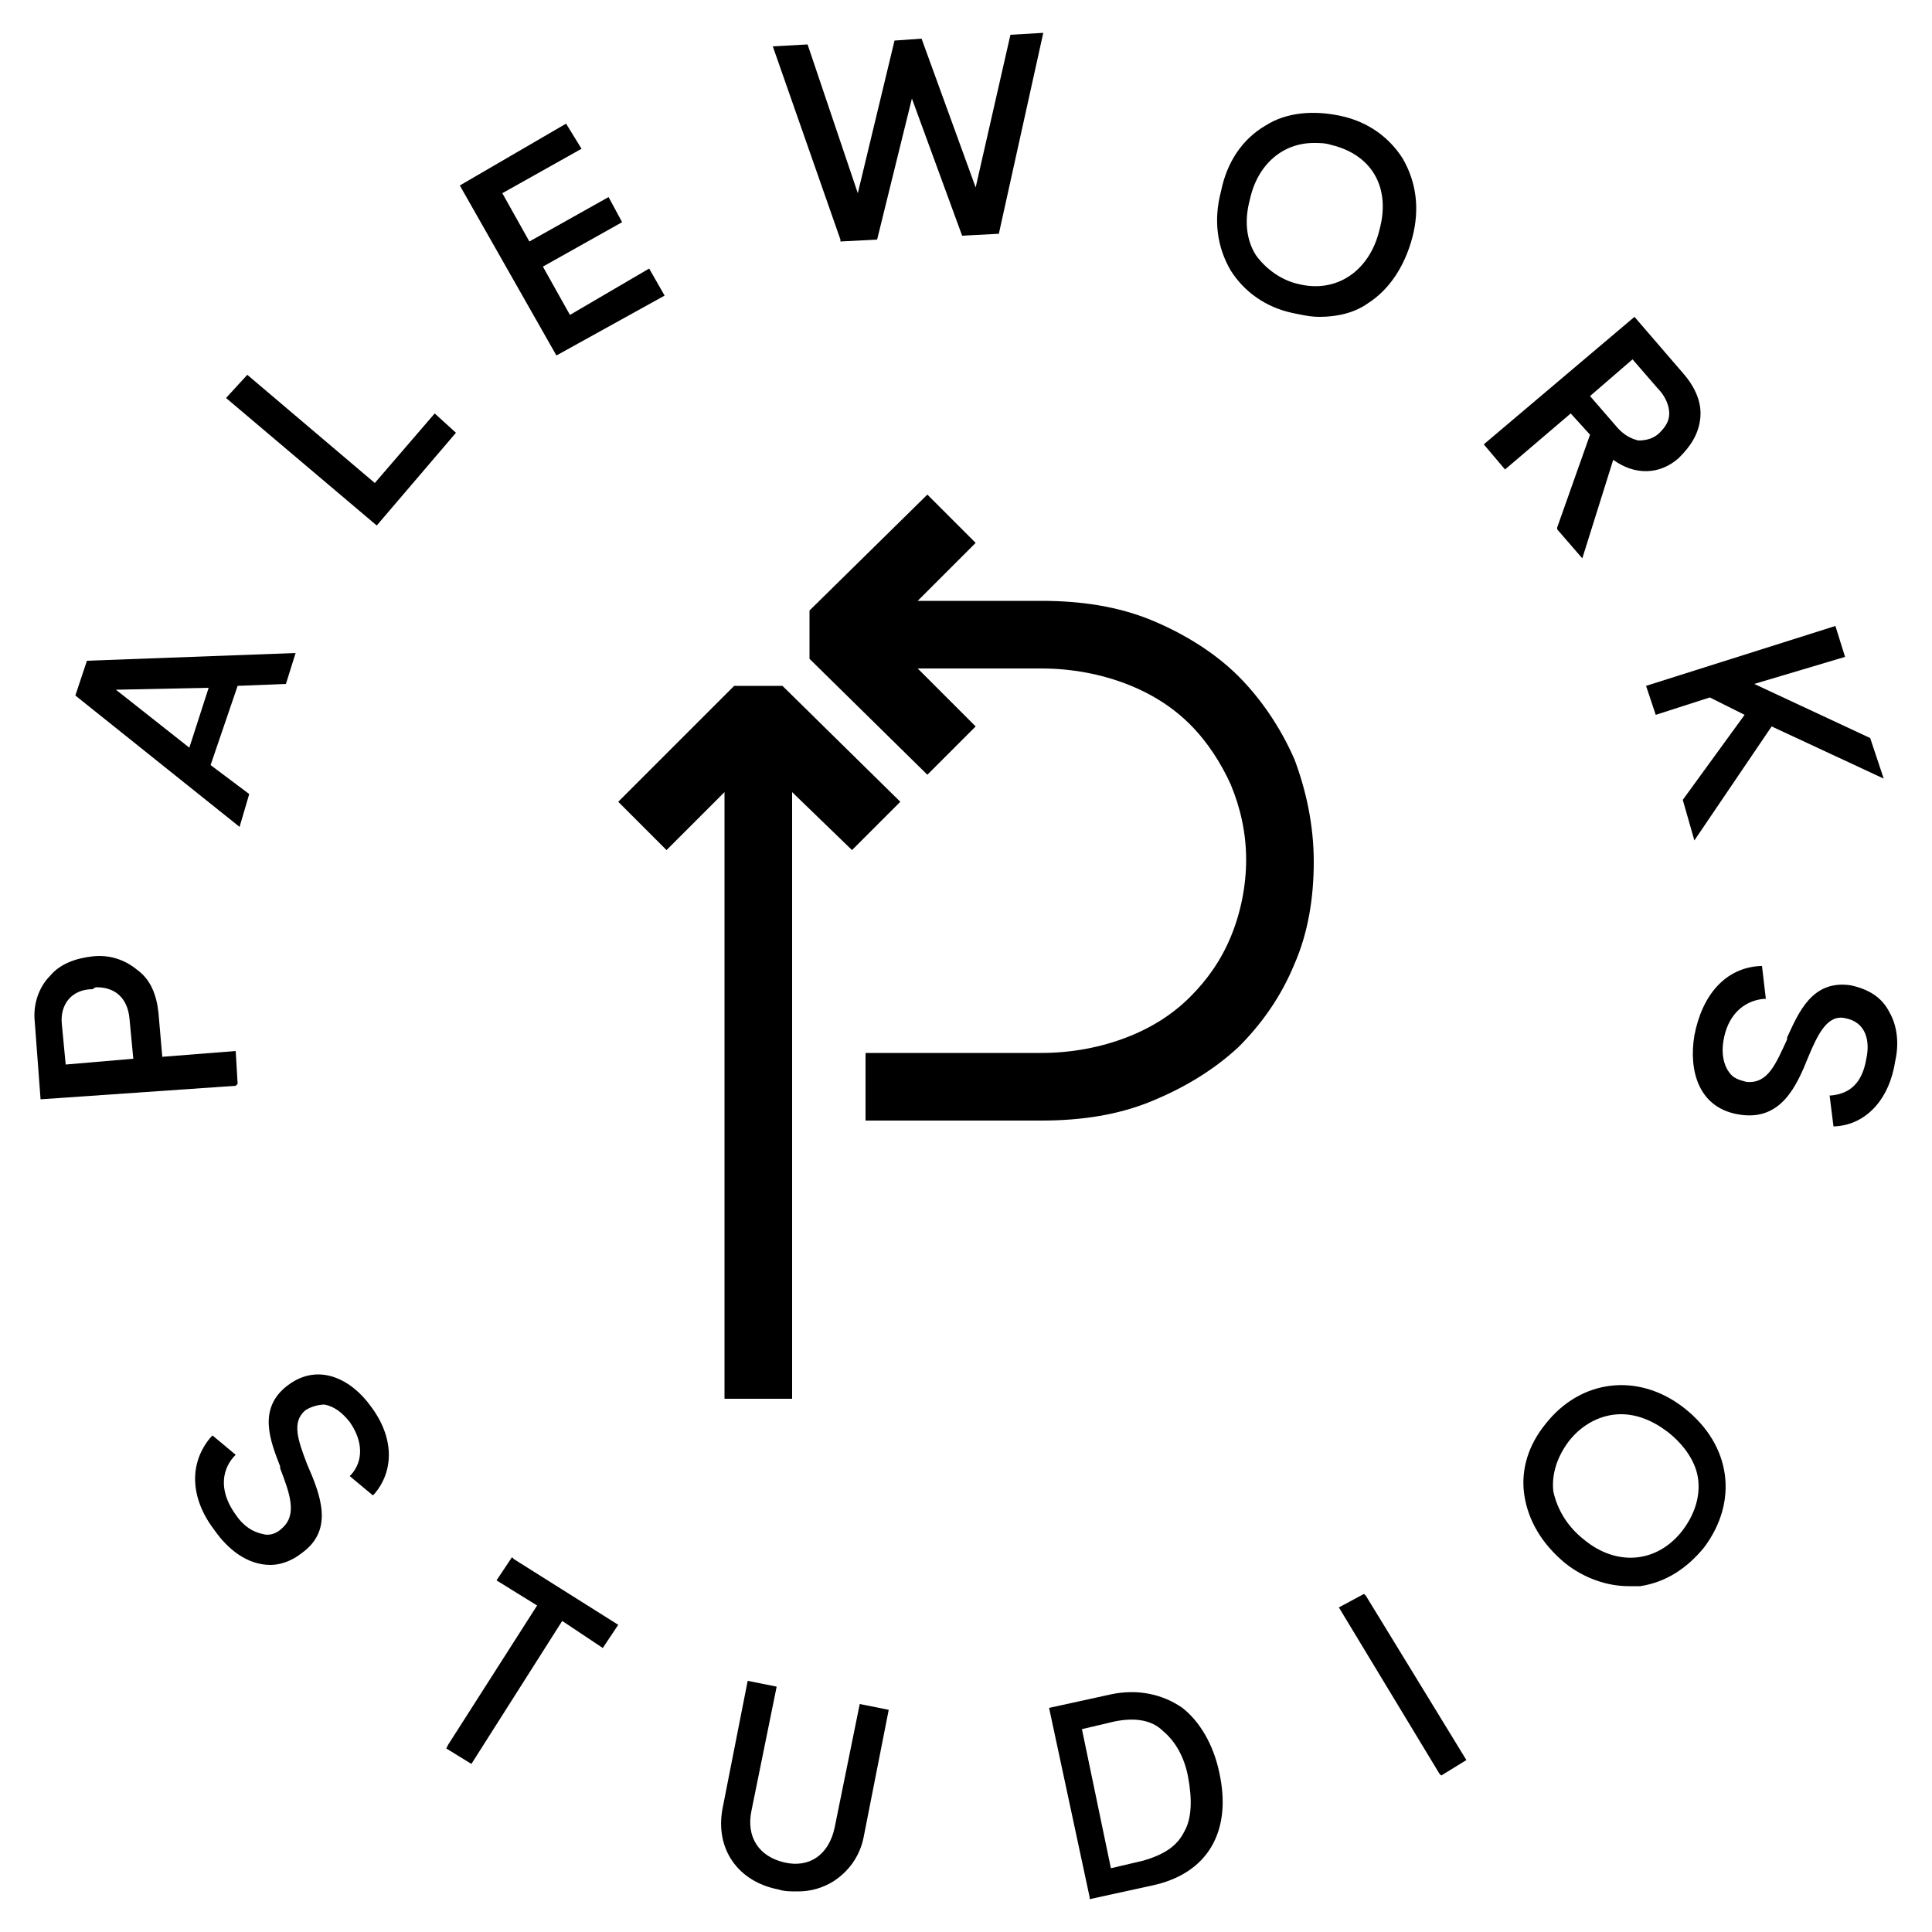 <svg xmlns="http://www.w3.org/2000/svg" xmlns:xlink="http://www.w3.org/1999/xlink" id="Layer_1" x="0px" y="0px" width="100px" height="100px" viewBox="0 0 100 100" xml:space="preserve">
<g>
	<g>
		<path d="M64.1,35c-1.2-1.2-2.8-2.2-4.5-2.9c-1.7-0.7-3.6-1-5.7-1h-6.4l3-3L48,25.6l-6.1,6v2.5l6.1,6l2.5-2.5l-3-3h6.4    c1.6,0,3.1,0.3,4.4,0.8c1.3,0.5,2.4,1.2,3.3,2.1c0.9,0.9,1.6,2,2.1,3.1c0.5,1.2,0.8,2.5,0.8,3.9c0,1.4-0.3,2.8-0.8,4    c-0.5,1.2-1.2,2.2-2.1,3.1c-0.9,0.9-2,1.6-3.3,2.1c-1.3,0.5-2.8,0.8-4.4,0.8h-9.1V58h9.1c2.1,0,4-0.3,5.7-1    c1.7-0.7,3.2-1.6,4.5-2.8c1.2-1.2,2.2-2.6,2.9-4.3c0.7-1.6,1-3.4,1-5.3c0-1.9-0.4-3.7-1-5.3C66.3,37.7,65.3,36.2,64.1,35z"></path>
		<polygon points="41,72.4 41,41 44.1,44 46.6,41.5 40.5,35.5 38,35.5 32,41.5 34.5,44 37.5,41 37.5,72.4   "></polygon>
	</g>
	<g>
		<path d="M12.3,56.1l-0.1-1.7l-3.8,0.3l-0.2-2.3c-0.1-0.9-0.4-1.7-1.1-2.2c-0.6-0.5-1.4-0.8-2.3-0.7c-0.9,0.1-1.7,0.4-2.2,1    C2,51.1,1.7,52,1.8,52.9l0.3,4l10.1-0.7L12.3,56.1z M5,51.1c1,0,1.6,0.6,1.7,1.6l0.2,2.1l-3.5,0.3L3.2,53c-0.1-1,0.5-1.8,1.6-1.8    C4.9,51.1,5,51.1,5,51.1z"></path>
		<path d="M12.9,41.1l-2-1.5l1.4-4.1l2.5-0.1l0.5-1.6L4.5,34.2L3.9,36l8.5,6.8L12.9,41.1z M10.8,35.6l-1,3.1l-3.8-3L10.8,35.6z"></path>
		<polygon points="23.6,22.4 22.5,21.4 19.4,25 12.8,19.4 11.7,20.6 19.5,27.2   "></polygon>
		<polygon points="29.5,16.3 28.1,13.8 32.2,11.5 31.5,10.2 27.4,12.5 26,10 30.1,7.7 29.3,6.4 23.8,9.6 28.8,18.4 34.4,15.3    33.6,13.9   "></polygon>
		<polygon points="50.5,9.7 47.7,2 46.3,2.1 44.4,10 41.8,2.3 40,2.4 43.5,12.4 43.5,12.5 45.4,12.4 47.2,5.1 49.8,12.2 51.7,12.1    54,1.7 52.3,1.8   "></polygon>
		<path d="M73.1,12.3c0.4-1.5,0.2-2.9-0.5-4.1c-0.7-1.1-1.8-1.9-3.2-2.2c-1.4-0.3-2.8-0.2-3.9,0.5c-1.2,0.7-2,1.9-2.3,3.4    c-0.4,1.5-0.2,2.9,0.5,4.1c0.7,1.1,1.8,1.9,3.2,2.2c0.5,0.1,0.9,0.2,1.4,0.2c0.9,0,1.8-0.2,2.5-0.7C71.9,15,72.7,13.8,73.1,12.3z     M71.4,11.9c-0.5,2.1-2.2,3.3-4.2,2.8c-0.9-0.2-1.7-0.8-2.2-1.5c-0.5-0.8-0.6-1.8-0.3-2.9c0.4-1.8,1.7-2.9,3.3-2.9    c0.3,0,0.6,0,0.9,0.1C71,8,72,9.7,71.4,11.9z"></path>
		<path d="M82.3,22.5l-1.7,4.8l0,0.1l1.3,1.5l1.6-5.1c1.1,0.8,2.4,0.8,3.4-0.1c0.6-0.6,1-1.2,1.1-2c0.1-0.8-0.2-1.6-0.9-2.4    l-2.5-2.9L76.8,23l1.1,1.3l3.4-2.9L82.3,22.5z M82.3,20.5l2.2-1.9l1.3,1.5c0.4,0.4,0.6,0.9,0.6,1.3c0,0.4-0.2,0.7-0.5,1    c-0.3,0.3-0.7,0.4-1.1,0.4c-0.4-0.1-0.8-0.3-1.2-0.8L82.3,20.5z"></path>
		<polygon points="85.7,37 88.5,36.1 90.3,37 87.1,41.4 87.7,43.5 91.7,37.6 97.5,40.3 96.8,38.2 90.8,35.4 95.5,34 95,32.4    85.2,35.5   "></polygon>
		<path d="M14.9,71.7c-1.6,1.2-0.9,2.9-0.4,4.2l0,0.1c0.5,1.3,0.9,2.4,0.1,3.1c-0.3,0.3-0.7,0.4-1,0.3c-0.5-0.1-1-0.4-1.4-1    c-0.8-1.1-0.8-2.2-0.1-3l0.1-0.1l-1.2-1l-0.1,0.1c-1.1,1.3-1.1,3.1,0.2,4.8c0.7,1,1.7,1.8,2.9,1.8c0.5,0,1.1-0.2,1.6-0.6    c1.7-1.2,1-3,0.3-4.6c-0.5-1.3-0.8-2.2-0.1-2.8c0.3-0.2,0.7-0.3,1-0.3c0.5,0.1,0.9,0.4,1.3,0.9c0.7,1,0.7,2,0.1,2.7l-0.1,0.1    l1.2,1l0.1-0.1c1-1.2,1-2.9-0.2-4.5C18.2,71.4,16.5,70.5,14.9,71.7z"></path>
		<polygon points="26.5,80.6 25.7,81.8 27.8,83.1 23.2,90.3 23.1,90.5 24.4,91.3 29.1,83.9 31.2,85.3 32,84.1 26.6,80.7   "></polygon>
		<path d="M43.2,94.6c-0.3,1.4-1.3,2.1-2.6,1.8c-1.3-0.3-2-1.3-1.7-2.7l1.3-6.4L38.7,87l-1.3,6.6c-0.4,2.1,0.8,3.8,2.9,4.2    c0.3,0.1,0.6,0.1,1,0.1c0.7,0,1.3-0.2,1.8-0.5c0.8-0.5,1.4-1.3,1.6-2.3l1.3-6.6l-1.5-0.3L43.2,94.6z"></path>
		<path d="M61.2,88.4c-1-0.7-2.3-1-3.7-0.7l-3.2,0.7l2.1,9.8l0,0.1l3.2-0.7c2.9-0.6,4.2-2.8,3.5-5.9C62.8,90.3,62.1,89.1,61.2,88.4z     M57.5,96.7L56,89.5l1.7-0.4c1-0.2,1.9-0.1,2.5,0.5c0.6,0.5,1.1,1.3,1.3,2.4c0.2,1.1,0.2,2.1-0.2,2.8c-0.4,0.8-1.1,1.2-2.1,1.5    L57.5,96.7z"></path>
		<polygon points="70.6,82.5 69.3,83.2 74.5,91.8 74.6,91.9 75.9,91.1 70.7,82.6   "></polygon>
		<path d="M87.2,72.9c-2.4-1.9-5.4-1.5-7.2,0.8c-0.9,1.1-1.3,2.4-1.1,3.7c0.2,1.3,0.9,2.5,2.1,3.5c1,0.8,2.2,1.2,3.3,1.2    c0.2,0,0.4,0,0.6,0c1.3-0.2,2.4-0.9,3.3-2C90,77.7,89.6,74.8,87.2,72.9z M87.1,79.2c-1.3,1.7-3.4,1.9-5.1,0.5    c-0.9-0.7-1.4-1.6-1.6-2.5c-0.1-0.9,0.2-1.8,0.8-2.6c0.7-0.9,1.7-1.4,2.7-1.4c0.8,0,1.6,0.3,2.4,0.9c0.9,0.7,1.5,1.6,1.6,2.5    C88,77.5,87.7,78.4,87.1,79.2z"></path>
		<path d="M97.8,52.4c-0.4-0.8-1.1-1.2-2-1.4c-2-0.3-2.7,1.4-3.3,2.7l0,0.1c-0.6,1.3-1,2.3-2.1,2.2c-0.4-0.1-0.7-0.2-0.9-0.5    c-0.3-0.4-0.4-1-0.3-1.6c0.2-1.3,1-2.1,2.1-2.2l0.1,0L91.2,50l-0.1,0c-1.8,0.1-3,1.5-3.4,3.6c-0.3,1.8,0.2,3.8,2.4,4.1    c2.1,0.3,2.9-1.5,3.5-3c0.5-1.2,1-2.2,1.9-2c1.1,0.2,1.3,1.2,1.1,2.1c-0.2,1.2-0.8,1.8-1.8,1.9l-0.1,0l0.2,1.6l0.1,0    c1.6-0.1,2.8-1.4,3.1-3.4C98.3,54,98.2,53.1,97.8,52.4z"></path>
	</g>
</g>
</svg>
